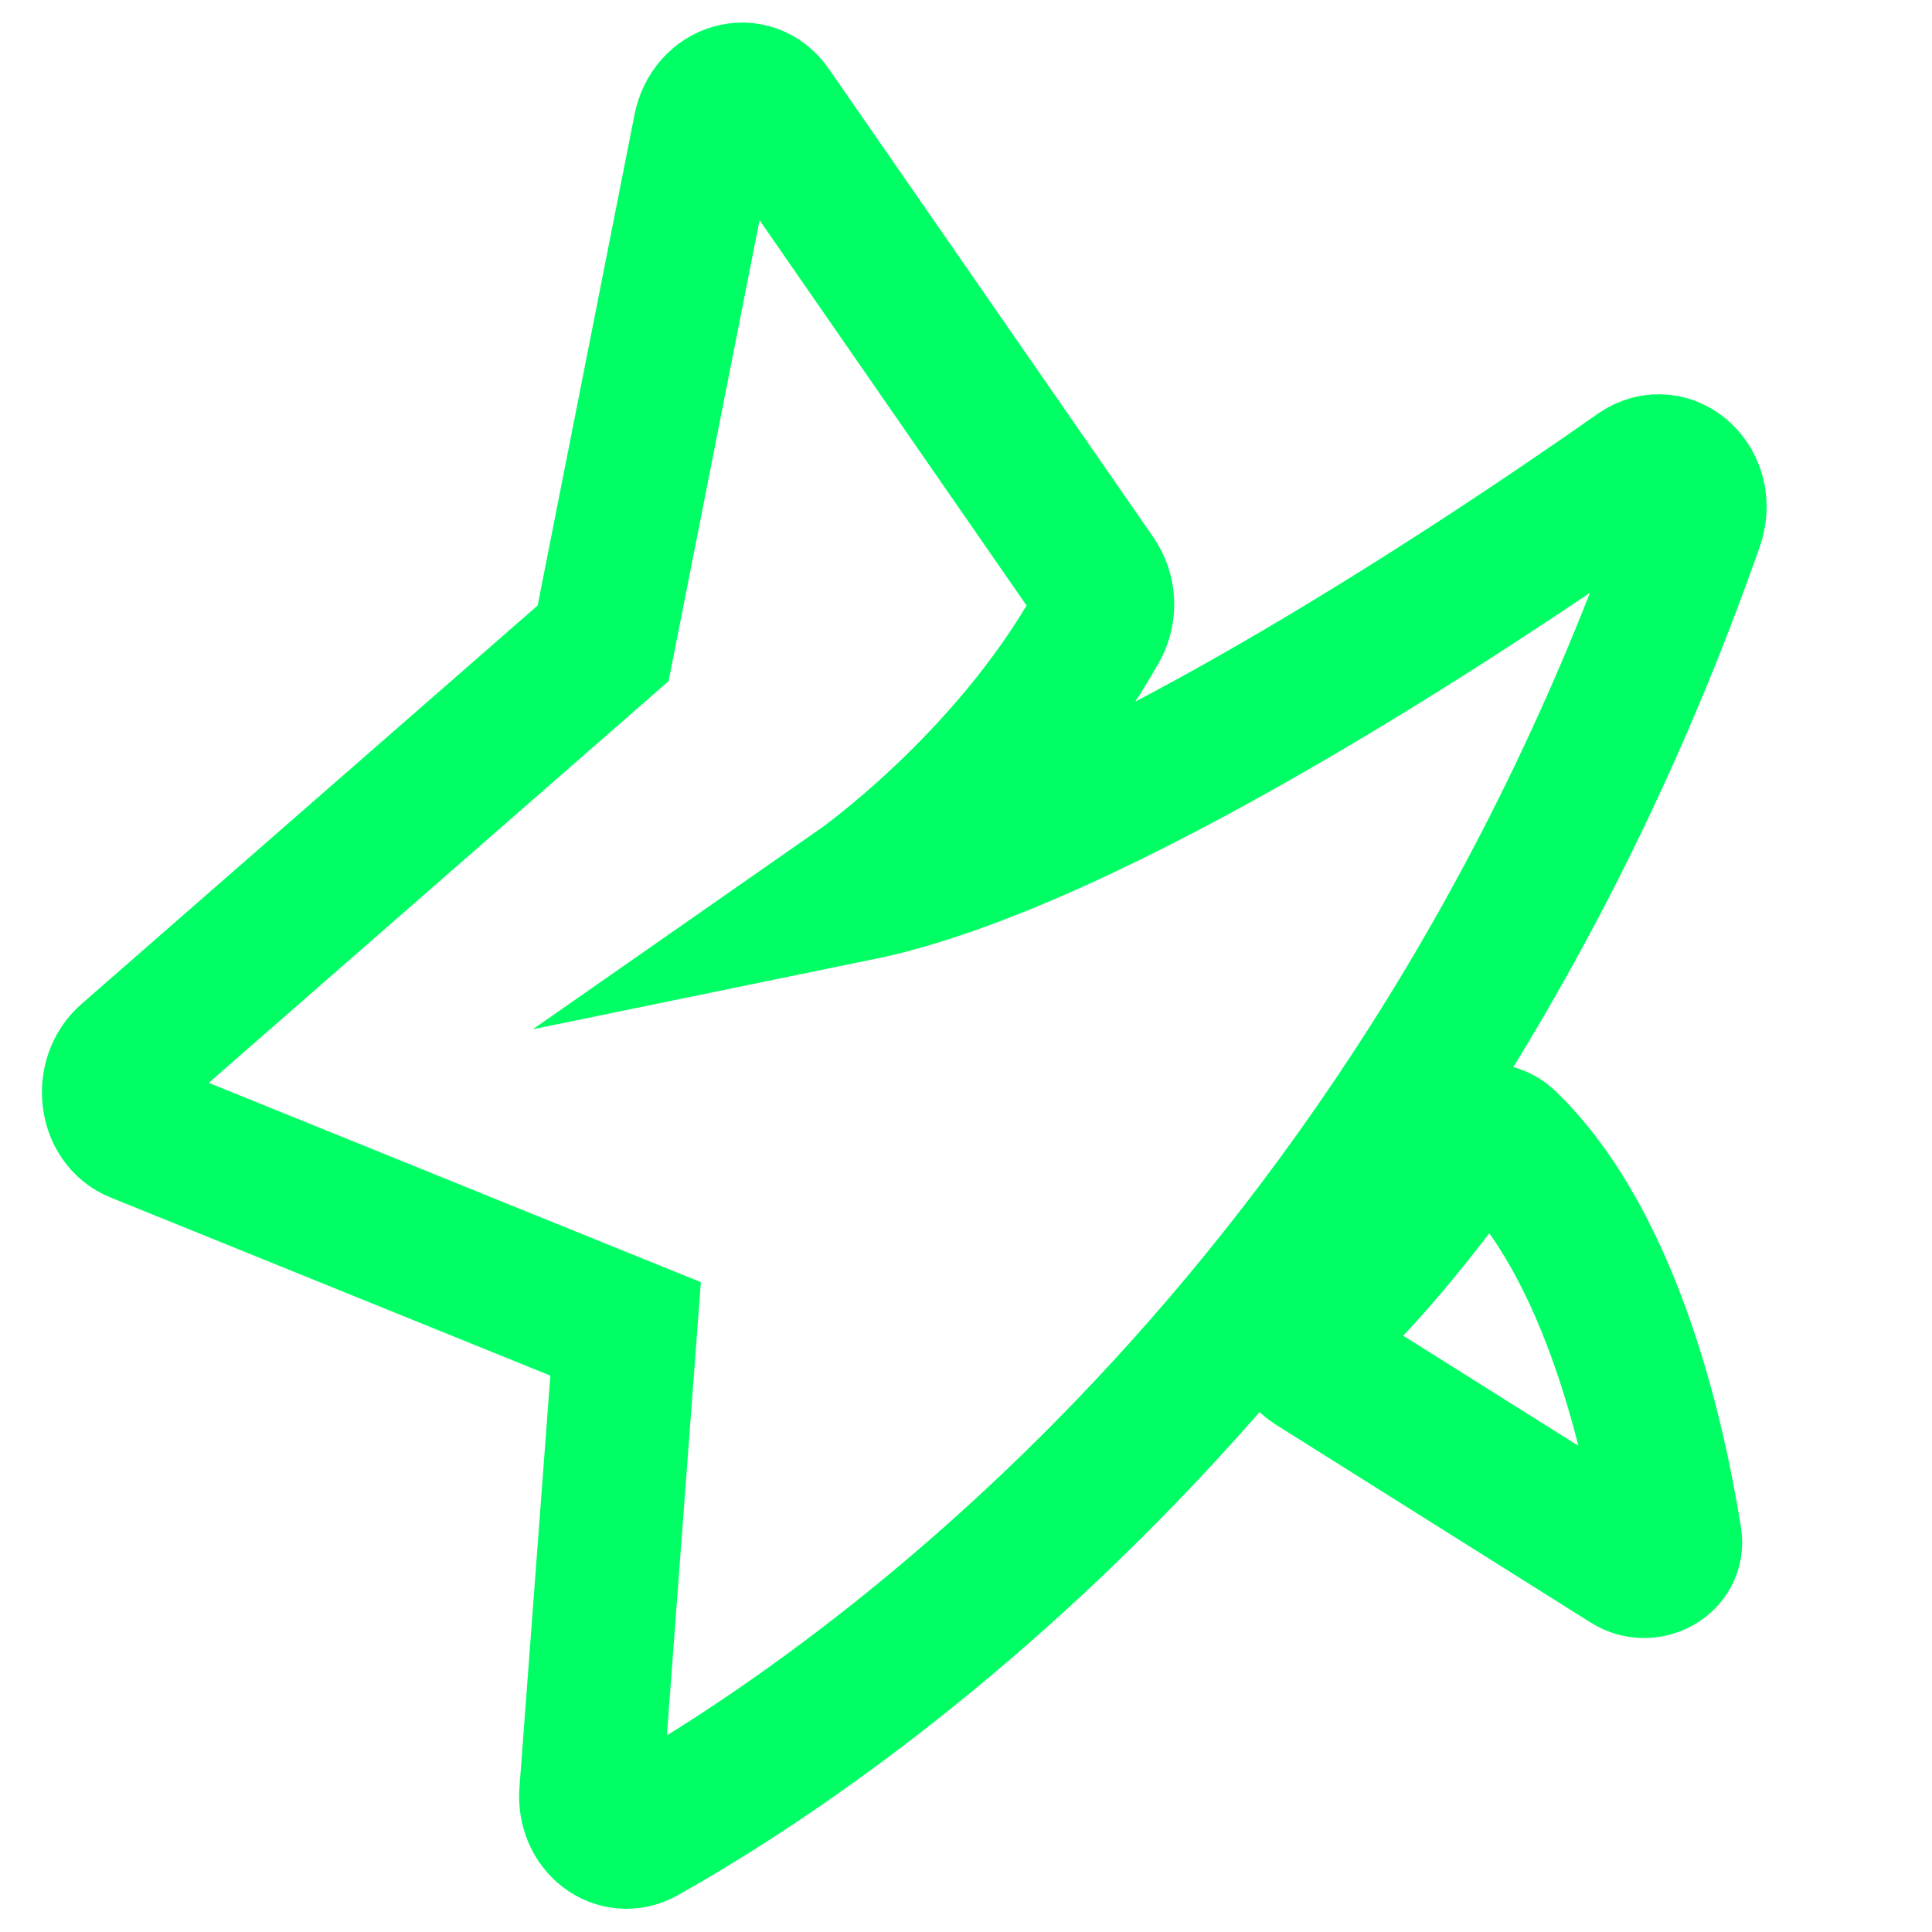 <?xml version="1.0" encoding="utf-8"?>
<!-- Generator: Adobe Illustrator 24.0.2, SVG Export Plug-In . SVG Version: 6.00 Build 0)  -->
<svg version="1.1" id="Layer_1" xmlns="http://www.w3.org/2000/svg" xmlns:xlink="http://www.w3.org/1999/xlink" x="0px" y="0px"
	 viewBox="0 0 283.5 283.5" style="enable-background:new 0 0 283.5 283.5;" xml:space="preserve">
<style type="text/css">
	.st0{fill-rule:evenodd;clip-rule:evenodd;fill:none;stroke:#00FF64;stroke-width:21;stroke-linecap:round;stroke-miterlimit:10;}
</style>
<g>
	<path class="st0" d="M91.8,195l-5.1,68c-0.4,4.8,3.9,8.1,7.7,5.9c26.9-15.1,111.2-70.4,153.9-192.1c2-5.6-3.3-10.6-7.8-7.5
		C215.3,87,160.1,123.5,126,130.5c0,0,21.8-15.2,34.9-38.4c1.3-2.3,1.2-5.1-0.3-7.3L113,16.1c-2.8-4.1-8.6-2.4-9.6,2.8L88.5,94.4
		l-69.6,60.8c-3.5,3-2.8,9.2,1.3,10.8L91.8,195z M214.9,168.2c-4.4,6.2-13.9,18.8-22.7,26.5c-1.8,1.5-1.5,4.1,0.5,5.4l46.3,29.1
		c2.8,1.8,6.6-0.3,6.1-3.4c-2.2-13.9-8.4-42.9-24.1-58.1C219.3,166,216.3,166.2,214.9,168.2"/>
</g>
</svg>
